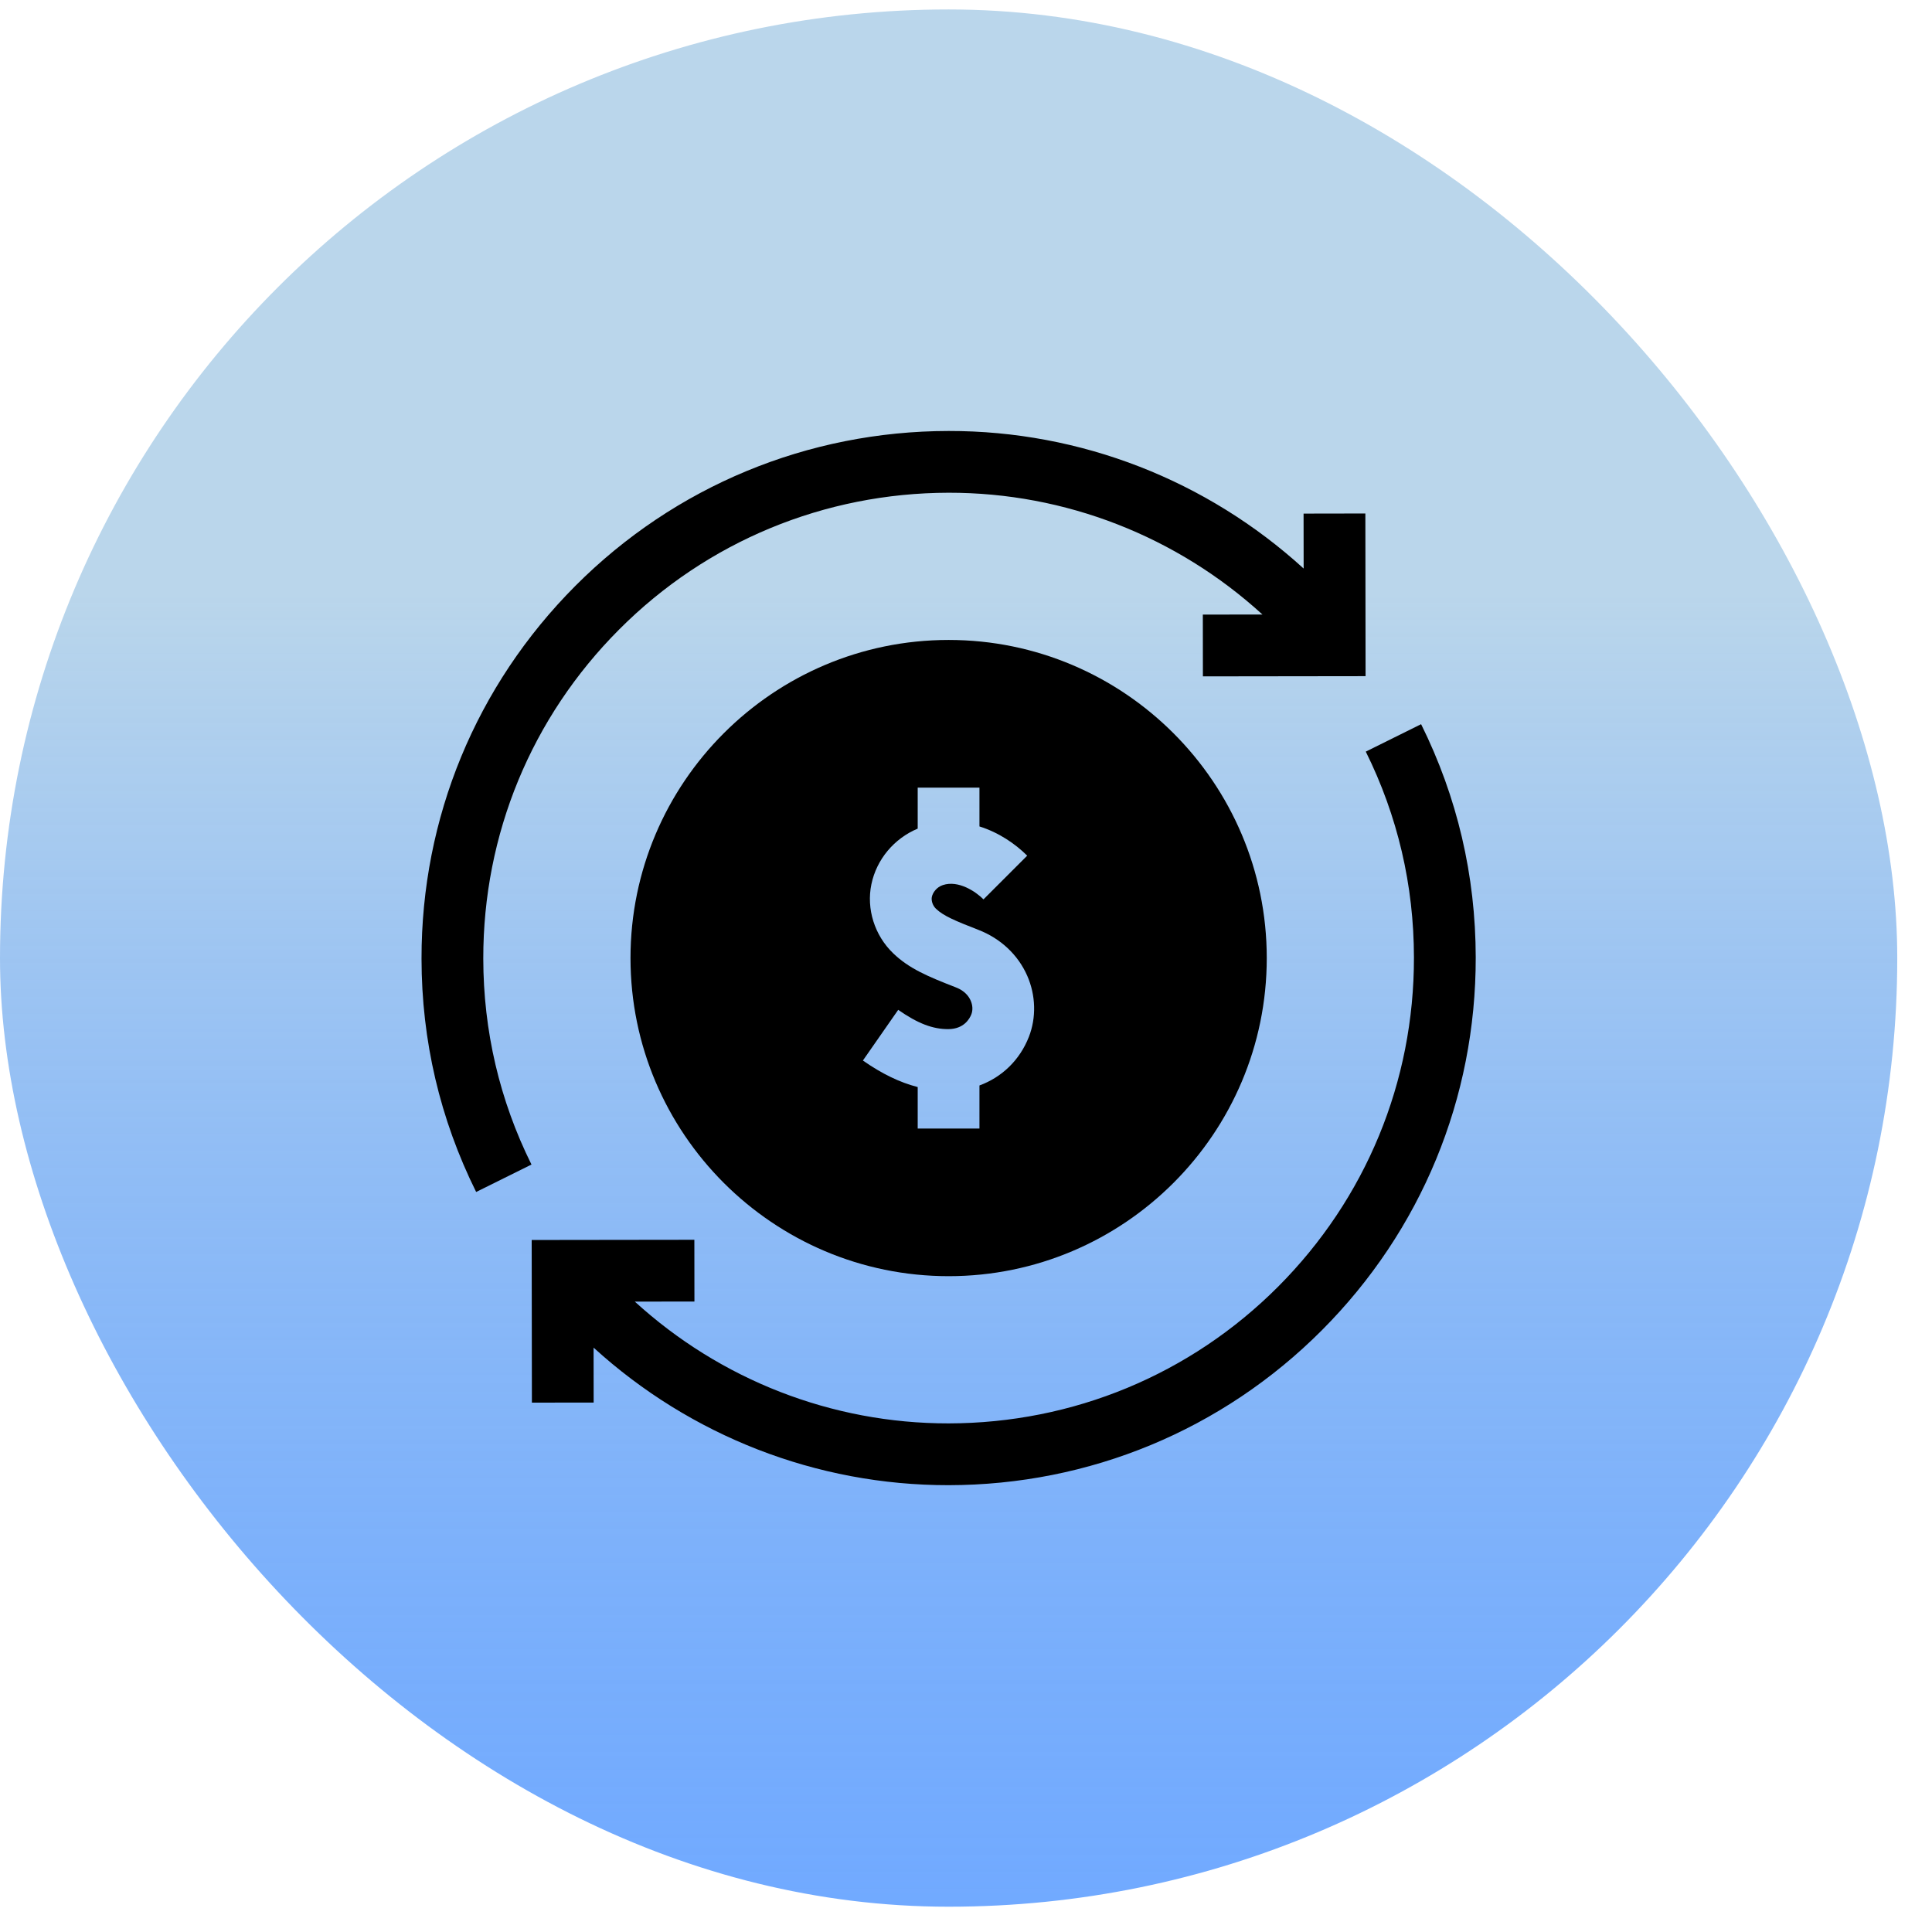 <svg width="55" height="55" viewBox="0 0 55 55" fill="none" xmlns="http://www.w3.org/2000/svg">
<rect x="-0" y="0.269" width="54.011" height="54.011" rx="27.005" fill="url(#paint0_linear_197_4800)"/>
<g clip-path="url(#clip0_197_4800)">
<path d="M27.006 18.218C22.012 18.218 17.949 22.281 17.949 27.274C17.949 32.268 22.012 36.33 27.006 36.33C31.999 36.33 36.062 32.268 36.062 27.274C36.062 22.281 31.999 18.218 27.006 18.218ZM29.29 29.517C29.031 30.179 28.523 30.666 27.883 30.901V32.127H26.125V30.946C25.616 30.816 25.106 30.569 24.565 30.191L25.57 28.748C26.126 29.136 26.554 29.3 26.998 29.297C27.441 29.294 27.603 29.002 27.652 28.877C27.698 28.759 27.691 28.616 27.633 28.485C27.582 28.368 27.467 28.207 27.215 28.11C26.404 27.795 25.879 27.573 25.426 27.137C24.897 26.628 24.66 25.875 24.807 25.172C24.955 24.463 25.453 23.871 26.125 23.589V22.422H27.883V23.527C28.424 23.696 28.897 24.015 29.242 24.359L27.998 25.603C27.779 25.383 27.287 25.05 26.842 25.196C26.662 25.255 26.553 25.412 26.528 25.532C26.509 25.622 26.538 25.767 26.645 25.87C26.854 26.071 27.188 26.213 27.85 26.47C28.486 26.716 28.981 27.181 29.243 27.777C29.487 28.333 29.505 28.967 29.29 29.517Z" fill="black"/>
<path d="M13.758 27.291C13.754 23.752 15.128 20.424 17.627 17.919C20.125 15.414 23.469 14.033 27.005 14.027C30.333 14.023 33.505 15.272 35.939 17.494L34.242 17.496L34.244 19.255L38.875 19.249L38.869 14.618L37.11 14.621L37.112 16.185C34.358 13.675 30.769 12.264 27.005 12.269C22.997 12.274 19.212 13.839 16.381 16.677C13.551 19.515 11.995 23.285 12 27.293C12.002 29.625 12.526 31.859 13.555 33.933L15.13 33.152C14.222 31.322 13.761 29.35 13.758 27.291Z" fill="black"/>
<path d="M40.252 27.258C40.257 30.796 38.883 34.125 36.384 36.63C33.885 39.135 30.542 40.516 27.005 40.521C23.678 40.525 20.505 39.276 18.072 37.054L19.769 37.052L19.767 35.294L15.136 35.3L15.142 39.93L16.9 39.928L16.898 38.364C19.653 40.874 23.241 42.284 27.005 42.28C31.014 42.275 34.798 40.709 37.629 37.871C40.46 35.034 42.016 31.264 42.011 27.256C42.008 24.924 41.485 22.69 40.456 20.616L38.881 21.397C39.788 23.227 40.25 25.199 40.252 27.258Z" fill="black"/>
</g>
<defs>
<linearGradient id="paint0_linear_197_4800" x1="27.005" y1="0.269" x2="27.005" y2="54.28" gradientUnits="userSpaceOnUse">
<stop offset="0.308" stop-color="#BAD6EB"/>
<stop offset="1" stop-color="#3485FF" stop-opacity="0.7"/>
</linearGradient>
<clipPath id="clip0_197_4800">
<rect width="30.011" height="30.011" fill="white" transform="translate(12 12.269)"/>
</clipPath>
</defs>
</svg>
